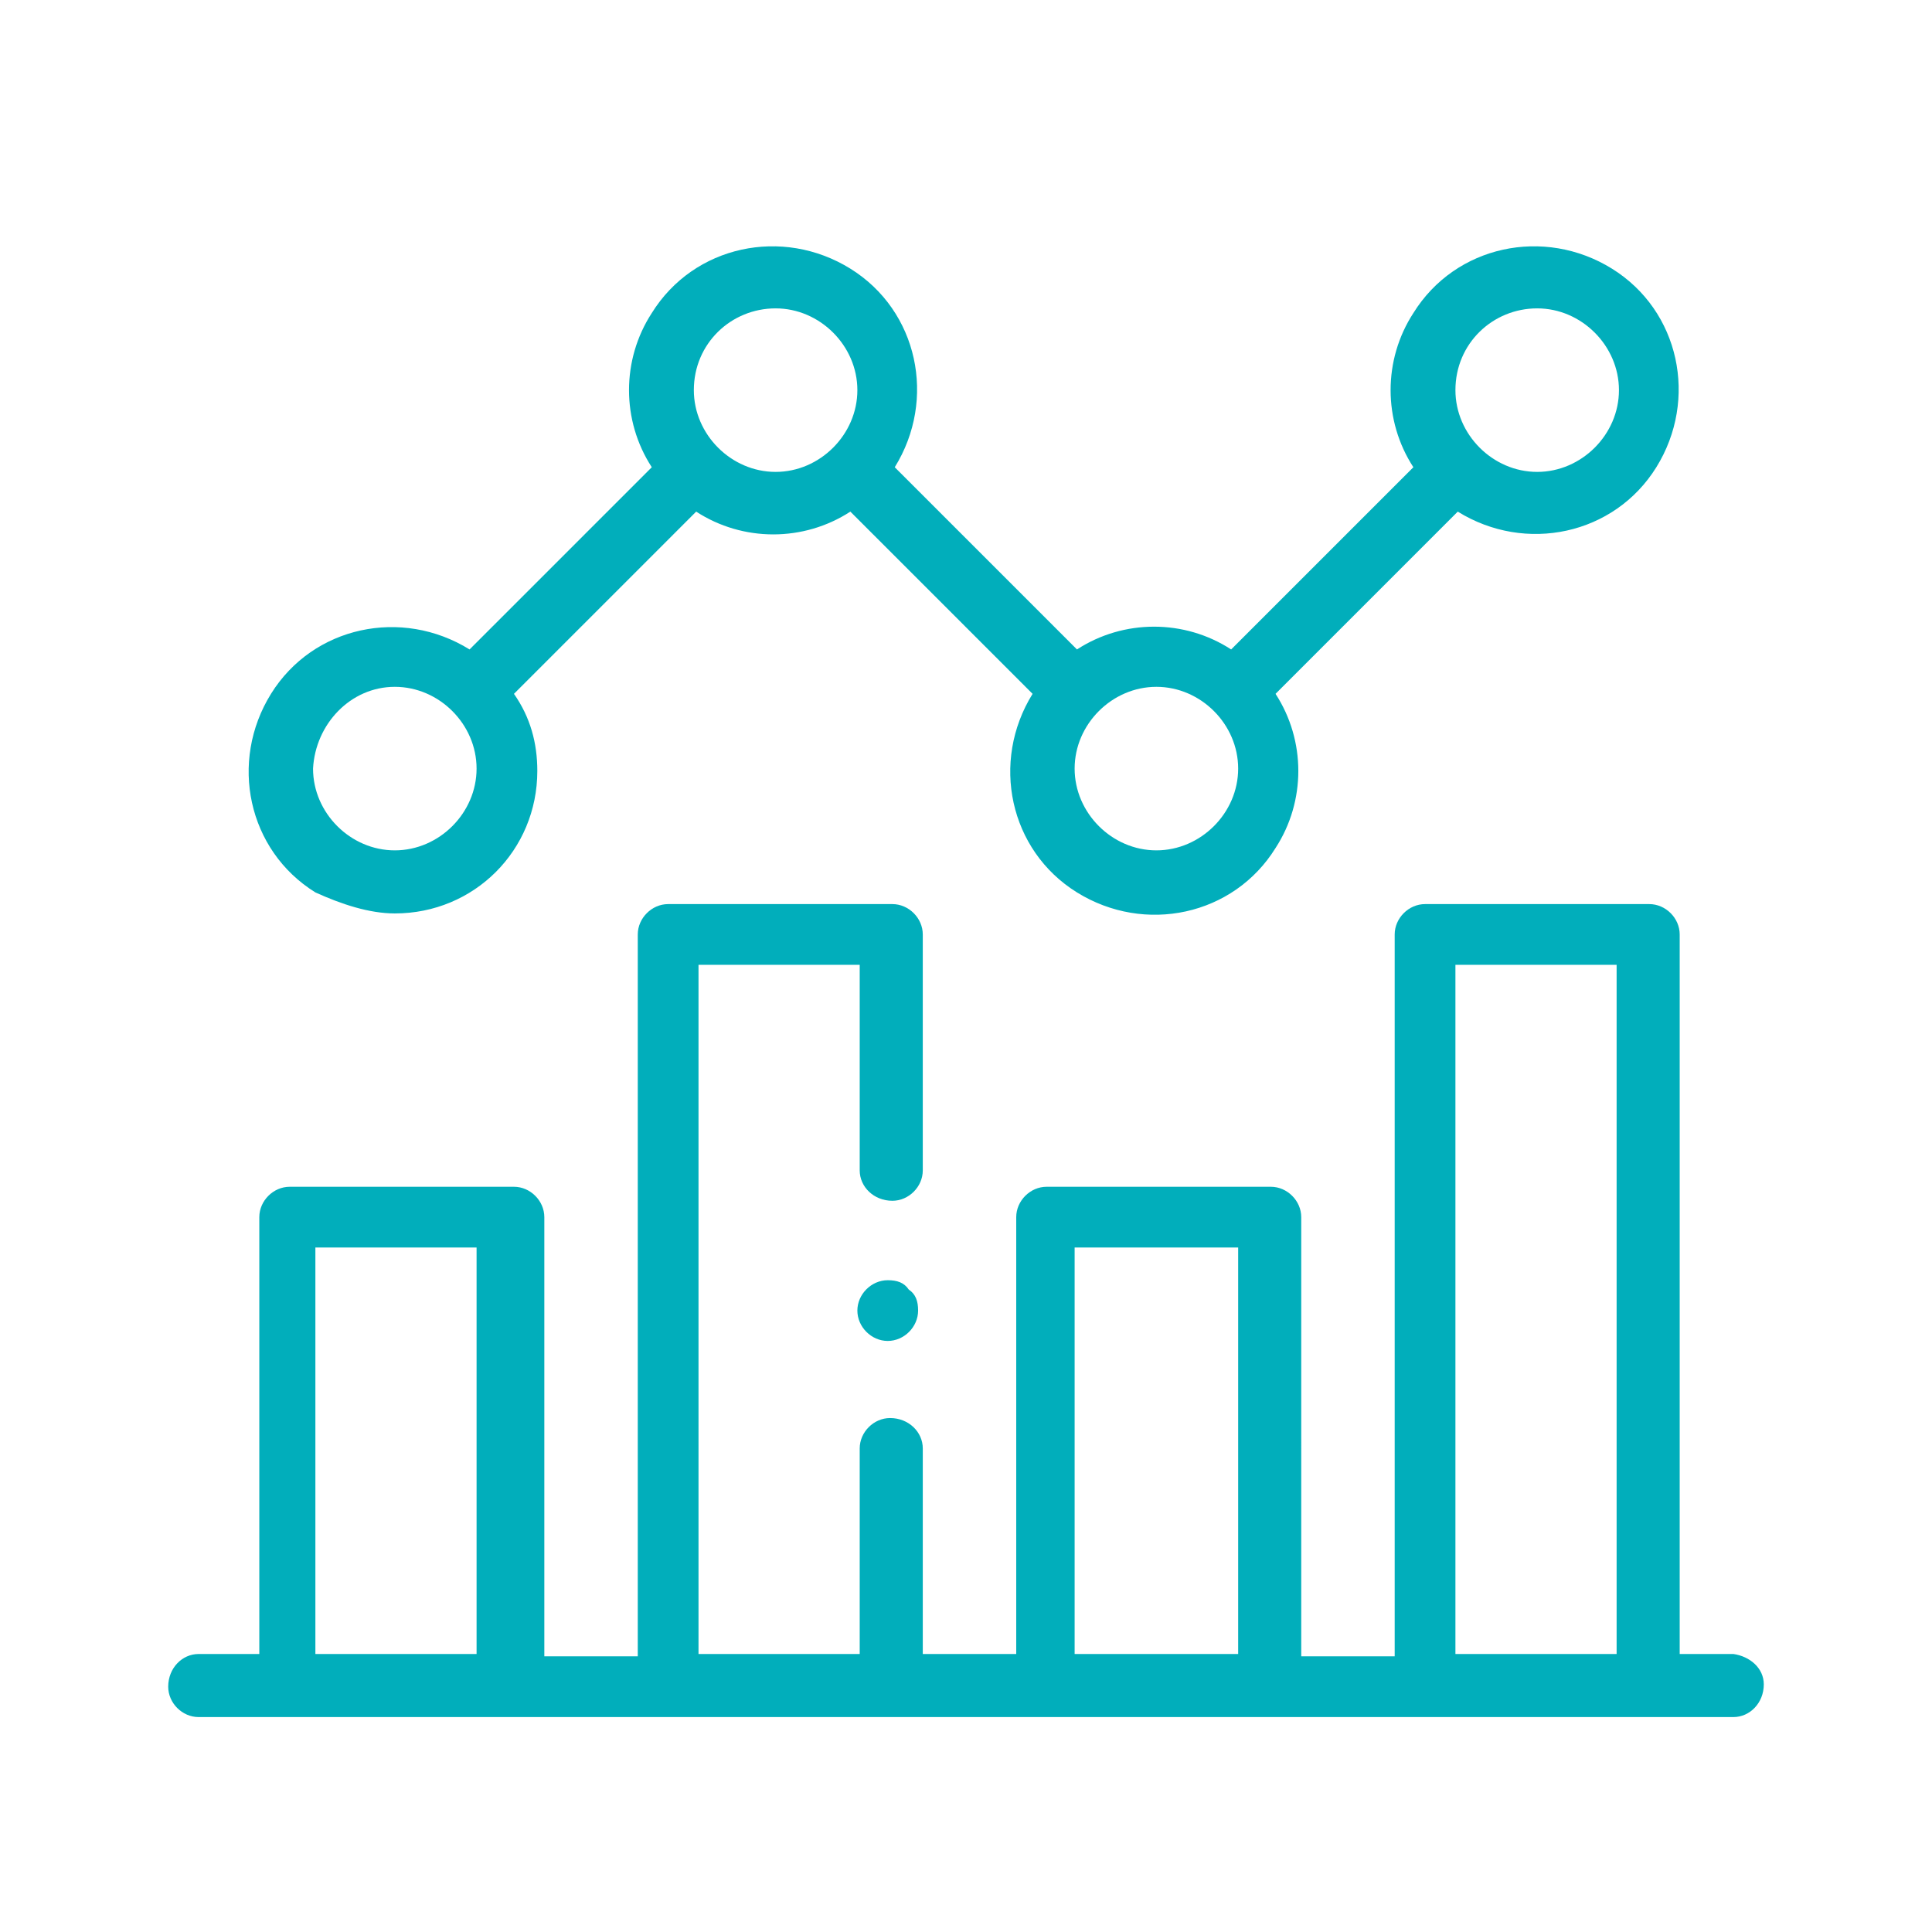 <?xml version="1.0" encoding="utf-8"?>
<!-- Generator: Adobe Illustrator 24.1.3, SVG Export Plug-In . SVG Version: 6.00 Build 0)  -->
<svg version="1.0" id="Layer_1" xmlns="http://www.w3.org/2000/svg" xmlns:xlink="http://www.w3.org/1999/xlink" x="0px" y="0px"
	 viewBox="0 0 82.7 82.7" style="enable-background:new 0 0 82.7 82.7;" xml:space="preserve">
<style type="text/css">
	.st0{fill:#01AEBB;}
	.st1{fill:#B93DF5;}
	.st2{fill:#E28F00;}
	.st3{fill:#1B63E1;}
</style>
<g id="XMLID_1_" transform="translate(0 0)">
	<path id="XMLID_4_" class="st0" d="M74.2,70.8h-2.3V40c0-0.7-0.6-1.3-1.3-1.3H61c-0.7,0-1.3,0.6-1.3,1.3v30.9h-4V52.1
		c0-0.7-0.6-1.3-1.3-1.3h-9.6c-0.7,0-1.3,0.6-1.3,1.3v18.7h-4v-8.8c0-0.7-0.6-1.3-1.4-1.3c-0.7,0-1.3,0.6-1.3,1.3v8.8h-6.9V41.3h6.9
		v8.8c0,0.7,0.6,1.3,1.4,1.3c0.7,0,1.3-0.6,1.3-1.3V40c0-0.7-0.6-1.3-1.3-1.3h-9.6c-0.7,0-1.3,0.6-1.3,1.3v30.9h-4V52.1
		c0-0.7-0.6-1.3-1.3-1.3h-9.6c-0.7,0-1.3,0.6-1.3,1.3v18.7H8.5c-0.7,0-1.3,0.6-1.3,1.4c0,0.7,0.6,1.3,1.3,1.3h65.7
		c0.7,0,1.3-0.6,1.3-1.4C75.5,71.4,74.9,70.9,74.2,70.8L74.2,70.8z M13.5,70.8V53.4h6.9v17.4H13.5z M46,70.8V53.4H53v17.4H46z
		 M62.3,70.8V41.3h6.9v29.5H62.3z"/>
	<path id="XMLID_3_" class="st0" d="M16.9,39.1c3.4,0,6.1-2.7,6.1-6.1c0-1.2-0.3-2.3-1-3.3l7.8-7.8c2,1.3,4.6,1.3,6.6,0l7.8,7.8
		c-1.8,2.9-1,6.7,1.9,8.5c2.9,1.8,6.7,1,8.5-1.9c1.3-2,1.3-4.6,0-6.6l7.8-7.8c2.9,1.8,6.7,1,8.5-1.9c1.8-2.9,1-6.7-1.9-8.5
		c-2.9-1.8-6.7-1-8.5,1.9c-1.3,2-1.3,4.6,0,6.6l-7.8,7.8c-2-1.3-4.6-1.3-6.6,0l-7.8-7.8c1.8-2.9,1-6.7-1.9-8.5
		c-2.9-1.8-6.7-1-8.5,1.9c-1.3,2-1.3,4.6,0,6.6l-7.8,7.8c-2.9-1.8-6.7-1-8.5,1.9c-1.8,2.9-1,6.7,1.9,8.5
		C14.6,38.7,15.8,39.1,16.9,39.1L16.9,39.1z M65.8,13.2c1.9,0,3.5,1.6,3.5,3.5s-1.6,3.5-3.5,3.5c-1.9,0-3.5-1.6-3.5-3.5
		C62.3,14.7,63.9,13.2,65.8,13.2L65.8,13.2z M53,32.9c0,1.9-1.6,3.5-3.5,3.5S46,34.8,46,32.9c0-1.9,1.6-3.5,3.5-3.5
		C51.4,29.4,53,31,53,32.9z M33.2,13.2c1.9,0,3.5,1.6,3.5,3.5s-1.6,3.5-3.5,3.5s-3.5-1.6-3.5-3.5C29.7,14.7,31.3,13.2,33.2,13.2z
		 M16.9,29.4c1.9,0,3.5,1.6,3.5,3.5s-1.6,3.5-3.5,3.5s-3.5-1.6-3.5-3.5C13.5,31,15,29.4,16.9,29.4z"/>
	<path id="XMLID_2_" class="st0" d="M38,54.8c-0.7,0-1.3,0.6-1.3,1.3s0.6,1.3,1.3,1.3s1.3-0.6,1.3-1.3c0-0.4-0.1-0.7-0.4-0.9
		C38.7,54.9,38.4,54.8,38,54.8z"/>
</g>
</svg>
